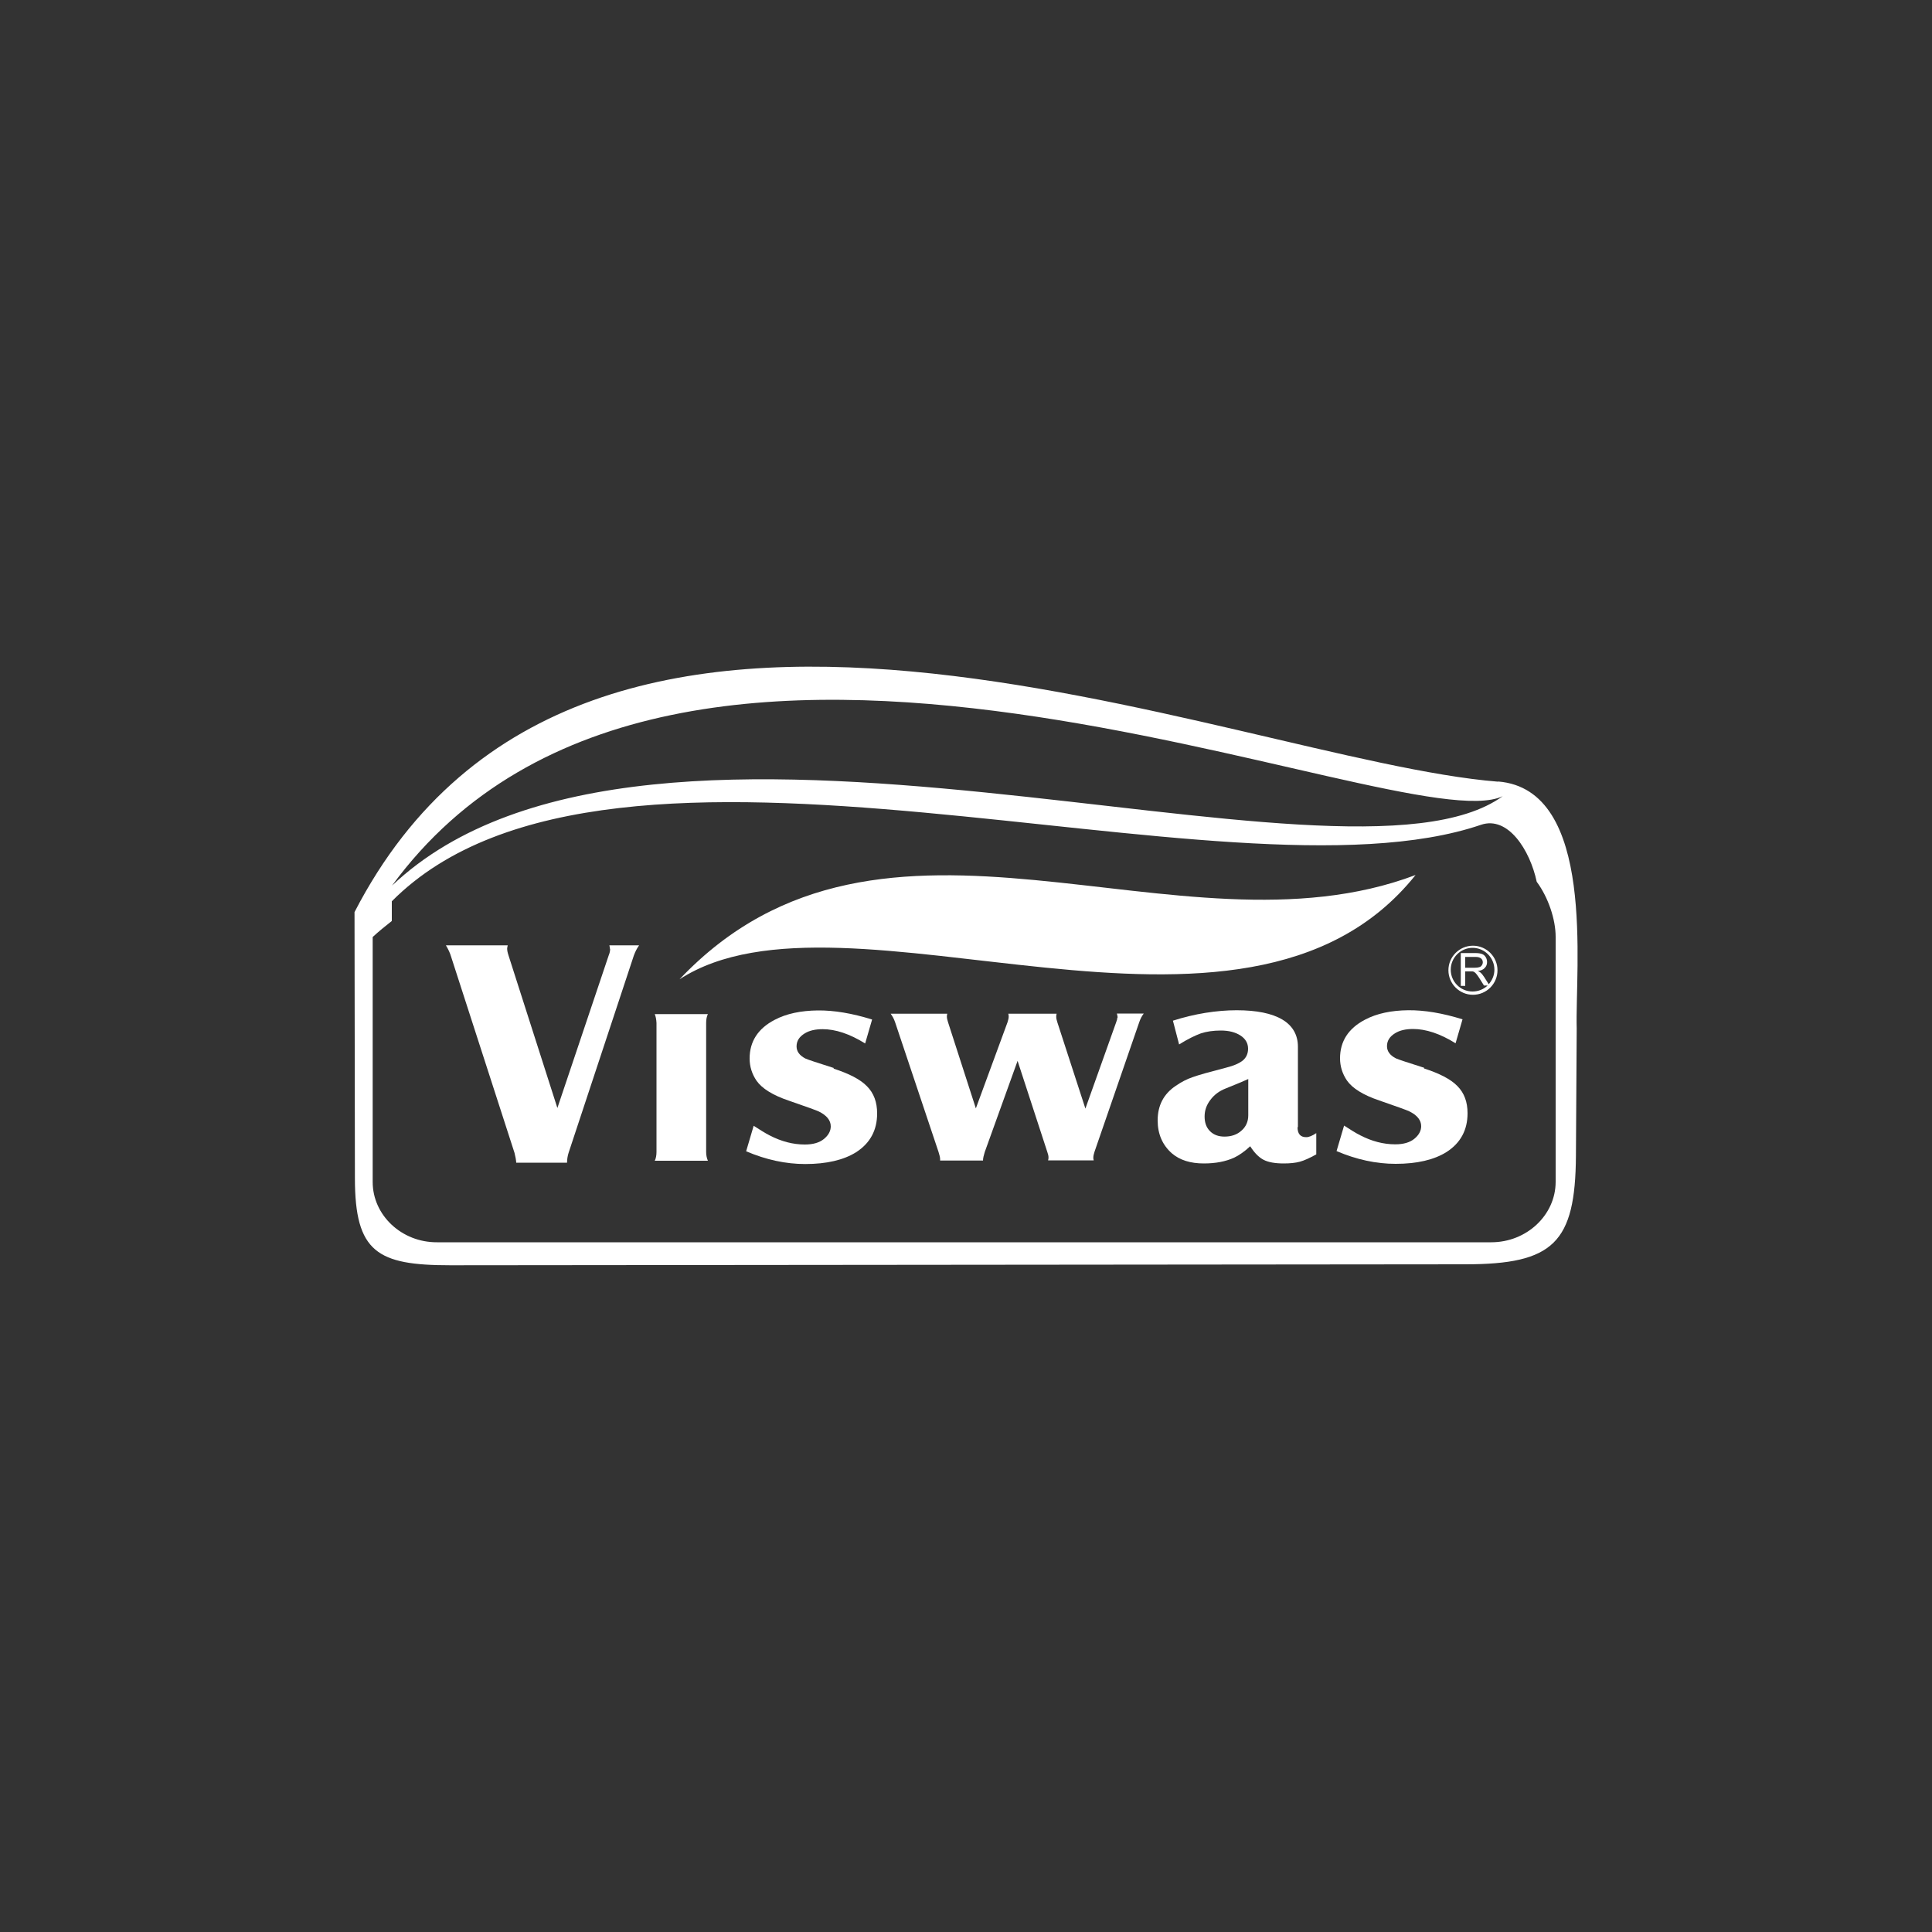 <svg xmlns="http://www.w3.org/2000/svg" id="a" data-name="Layer 1" viewBox="0 0 100 100"><rect x="0" y="0" width="100" height="100" fill="#333333" stroke="none"/><defs><style>      .b, .c {        fill: #fff;      }      .c {        fill-rule: evenodd;      }    </style></defs><path class="c" d="M35.17,50.69c10.58-11.16,25.77-.74,38.1-5.4-8.91,11.15-29.53-.17-38.1,5.4"></path><path class="c" d="M77.54,40.46c-13.94-1.12-47.27-16.34-59.19,6.75l.02,13.77c0,3.84,1.16,4.51,4.94,4.51l52.53-.05c4.57,0,5.7-1.11,5.73-5.62l.04-6.58c-.09-3.1,1.03-12.38-4.07-12.79ZM77.78,41.21c-8.24,5.99-44.09-8.05-57.49,4.63,14.69-20.05,52.3-2.13,57.49-4.63ZM77.19,64.3H22.62c-1.83.01-3.33-1.4-3.33-3.12v-12.68c.31-.29.65-.56.99-.83v-1.02c11.42-11.48,43.17.55,56.38-3.96,1.39-.47,2.53,1.3,2.88,2.95.6.81.98,1.95.98,2.85v12.68c0,1.72-1.5,3.13-3.33,3.13Z"></path><g><path class="b" d="M43.16,55.28c-.85-.27-1.34-.43-1.47-.49-.31-.16-.46-.37-.46-.63,0-.28.14-.5.42-.67.24-.15.55-.22.93-.22.66,0,1.4.24,2.2.74l.36-1.24c-1.03-.32-1.97-.48-2.82-.47s-1.61.16-2.23.49c-.86.45-1.29,1.12-1.29,2,0,.41.12.8.36,1.15.28.4.84.75,1.67,1.03.93.32,1.45.51,1.55.56.41.2.62.46.62.77,0,.24-.12.46-.35.65-.23.19-.56.29-.99.29-.62,0-1.22-.16-1.82-.47-.22-.11-.49-.28-.83-.5l-.39,1.32c1.03.44,2.05.66,3.06.66,1.11,0,1.99-.21,2.63-.61.73-.47,1.09-1.14,1.09-2.01,0-.58-.17-1.05-.53-1.41-.34-.35-.92-.65-1.73-.91Z"></path><path class="b" d="M31.58,49.12c0,.09-.02.2-.07.32l-2.66,7.91-2.53-7.9c-.05-.15-.07-.26-.07-.35,0-.03.01-.09.03-.17h-3.2c.12.2.21.39.26.56l3.29,10.18c.05.19.08.36.09.51h2.63c0-.18.03-.35.08-.51l3.38-10.22c.07-.19.16-.37.27-.52h-1.54c.02.08.03.14.03.18Z"></path><path class="b" d="M36.64,52.49h-2.75c.05.12.08.27.09.46v6.67c0,.18-.03.34-.09.46h2.75c-.06-.14-.09-.29-.09-.46v-6.67c0-.19.03-.34.09-.46Z"></path><path class="b" d="M57.83,52.68c0,.06-.02.14-.06.24l-1.59,4.46-1.45-4.46c-.04-.12-.06-.21-.06-.3,0-.03,0-.08.02-.15h-2.5c.02.07.02.12.02.14,0,.08-.02.18-.06.3l-1.64,4.46-1.44-4.46c-.04-.12-.06-.22-.06-.29,0-.03,0-.08.02-.15h-2.93c.09.12.17.26.23.44l2.25,6.72c.05.16.08.28.08.36,0,.01,0,.04,0,.08h2.22c0-.13.04-.27.09-.44l1.7-4.72,1.54,4.72c.04.11.06.2.06.28,0,.03,0,.08-.02.15h2.36c-.02-.06-.02-.11-.02-.14,0-.08.02-.18.06-.3l2.32-6.72c.06-.18.14-.32.23-.44h-1.39c.02.09.04.16.04.2Z"></path><path class="b" d="M73.72,55.27c-.85-.27-1.34-.43-1.47-.49-.31-.16-.46-.37-.46-.63,0-.28.14-.5.42-.67.24-.15.55-.22.93-.22.66,0,1.4.24,2.2.74l.36-1.24c-1.03-.32-1.97-.48-2.82-.47s-1.61.16-2.23.49c-.86.45-1.29,1.12-1.29,2,0,.41.12.8.36,1.15.28.4.84.75,1.67,1.03.93.32,1.45.51,1.55.56.41.2.62.46.62.77,0,.24-.12.46-.35.65-.23.19-.56.29-.99.29-.62,0-1.22-.16-1.82-.47-.22-.11-.49-.28-.83-.5l-.39,1.32c1.03.44,2.05.66,3.06.66,1.11,0,1.99-.21,2.63-.61.73-.47,1.09-1.14,1.09-2.01,0-.58-.17-1.05-.53-1.41-.34-.35-.92-.65-1.73-.91Z"></path><path class="b" d="M67.18,58.34v-4.16c0-.61-.27-1.09-.81-1.41-.54-.32-1.33-.48-2.36-.48s-2.18.18-3.3.54l.32,1.23c.45-.28.82-.46,1.12-.57.3-.1.65-.15,1.04-.15.42,0,.76.09,1.02.26.26.17.39.4.39.68,0,.25-.09.45-.26.6-.18.15-.47.28-.87.38-.85.22-1.43.38-1.73.49-.3.1-.59.25-.88.45-.63.42-.94,1.02-.94,1.79,0,.71.25,1.28.74,1.71.41.35.96.52,1.65.52.61,0,1.13-.1,1.57-.3.25-.12.53-.31.83-.59.21.33.44.57.69.7.25.13.6.19,1.05.19.33,0,.61-.03.83-.09.22-.06.51-.19.85-.38v-1.1c-.21.14-.38.21-.52.21-.3,0-.45-.17-.45-.52ZM64.61,57.73c0,.32-.12.59-.35.79-.23.21-.53.31-.88.31-.31,0-.56-.09-.75-.28-.19-.19-.28-.44-.28-.76s.1-.6.3-.86c.2-.27.46-.46.79-.59.63-.25,1.02-.42,1.17-.49v1.88Z"></path><path class="b" d="M76.24,48.95c-.7,0-1.27.57-1.27,1.27s.57,1.27,1.27,1.27,1.27-.57,1.27-1.27-.57-1.27-1.27-1.27ZM77.08,50.98l-.26-.41c-.06-.09-.12-.17-.19-.23-.03-.03-.08-.06-.14-.08.16-.02.28-.07.36-.16.08-.08.12-.18.12-.3,0-.09-.02-.18-.07-.26-.05-.08-.11-.13-.19-.16-.08-.03-.19-.05-.35-.05h-.75s0,1.7,0,1.7h.23s0-.75,0-.75h.26c.06,0,.1,0,.12,0,.03,0,.07.02.1.04.03.02.07.06.11.11.04.05.1.13.16.23l.22.35h.19c-.2.19-.48.31-.78.31-.63,0-1.13-.51-1.13-1.13s.51-1.13,1.13-1.13,1.13.51,1.13,1.13c0,.3-.12.56-.3.76ZM76.32,50.09h-.48s0-.56,0-.56h.54c.13,0,.22.03.28.08.06.05.09.12.09.2,0,.05-.02.11-.05.15-.03.05-.07.08-.13.1-.06.02-.14.03-.24.03Z"></path></g></svg>